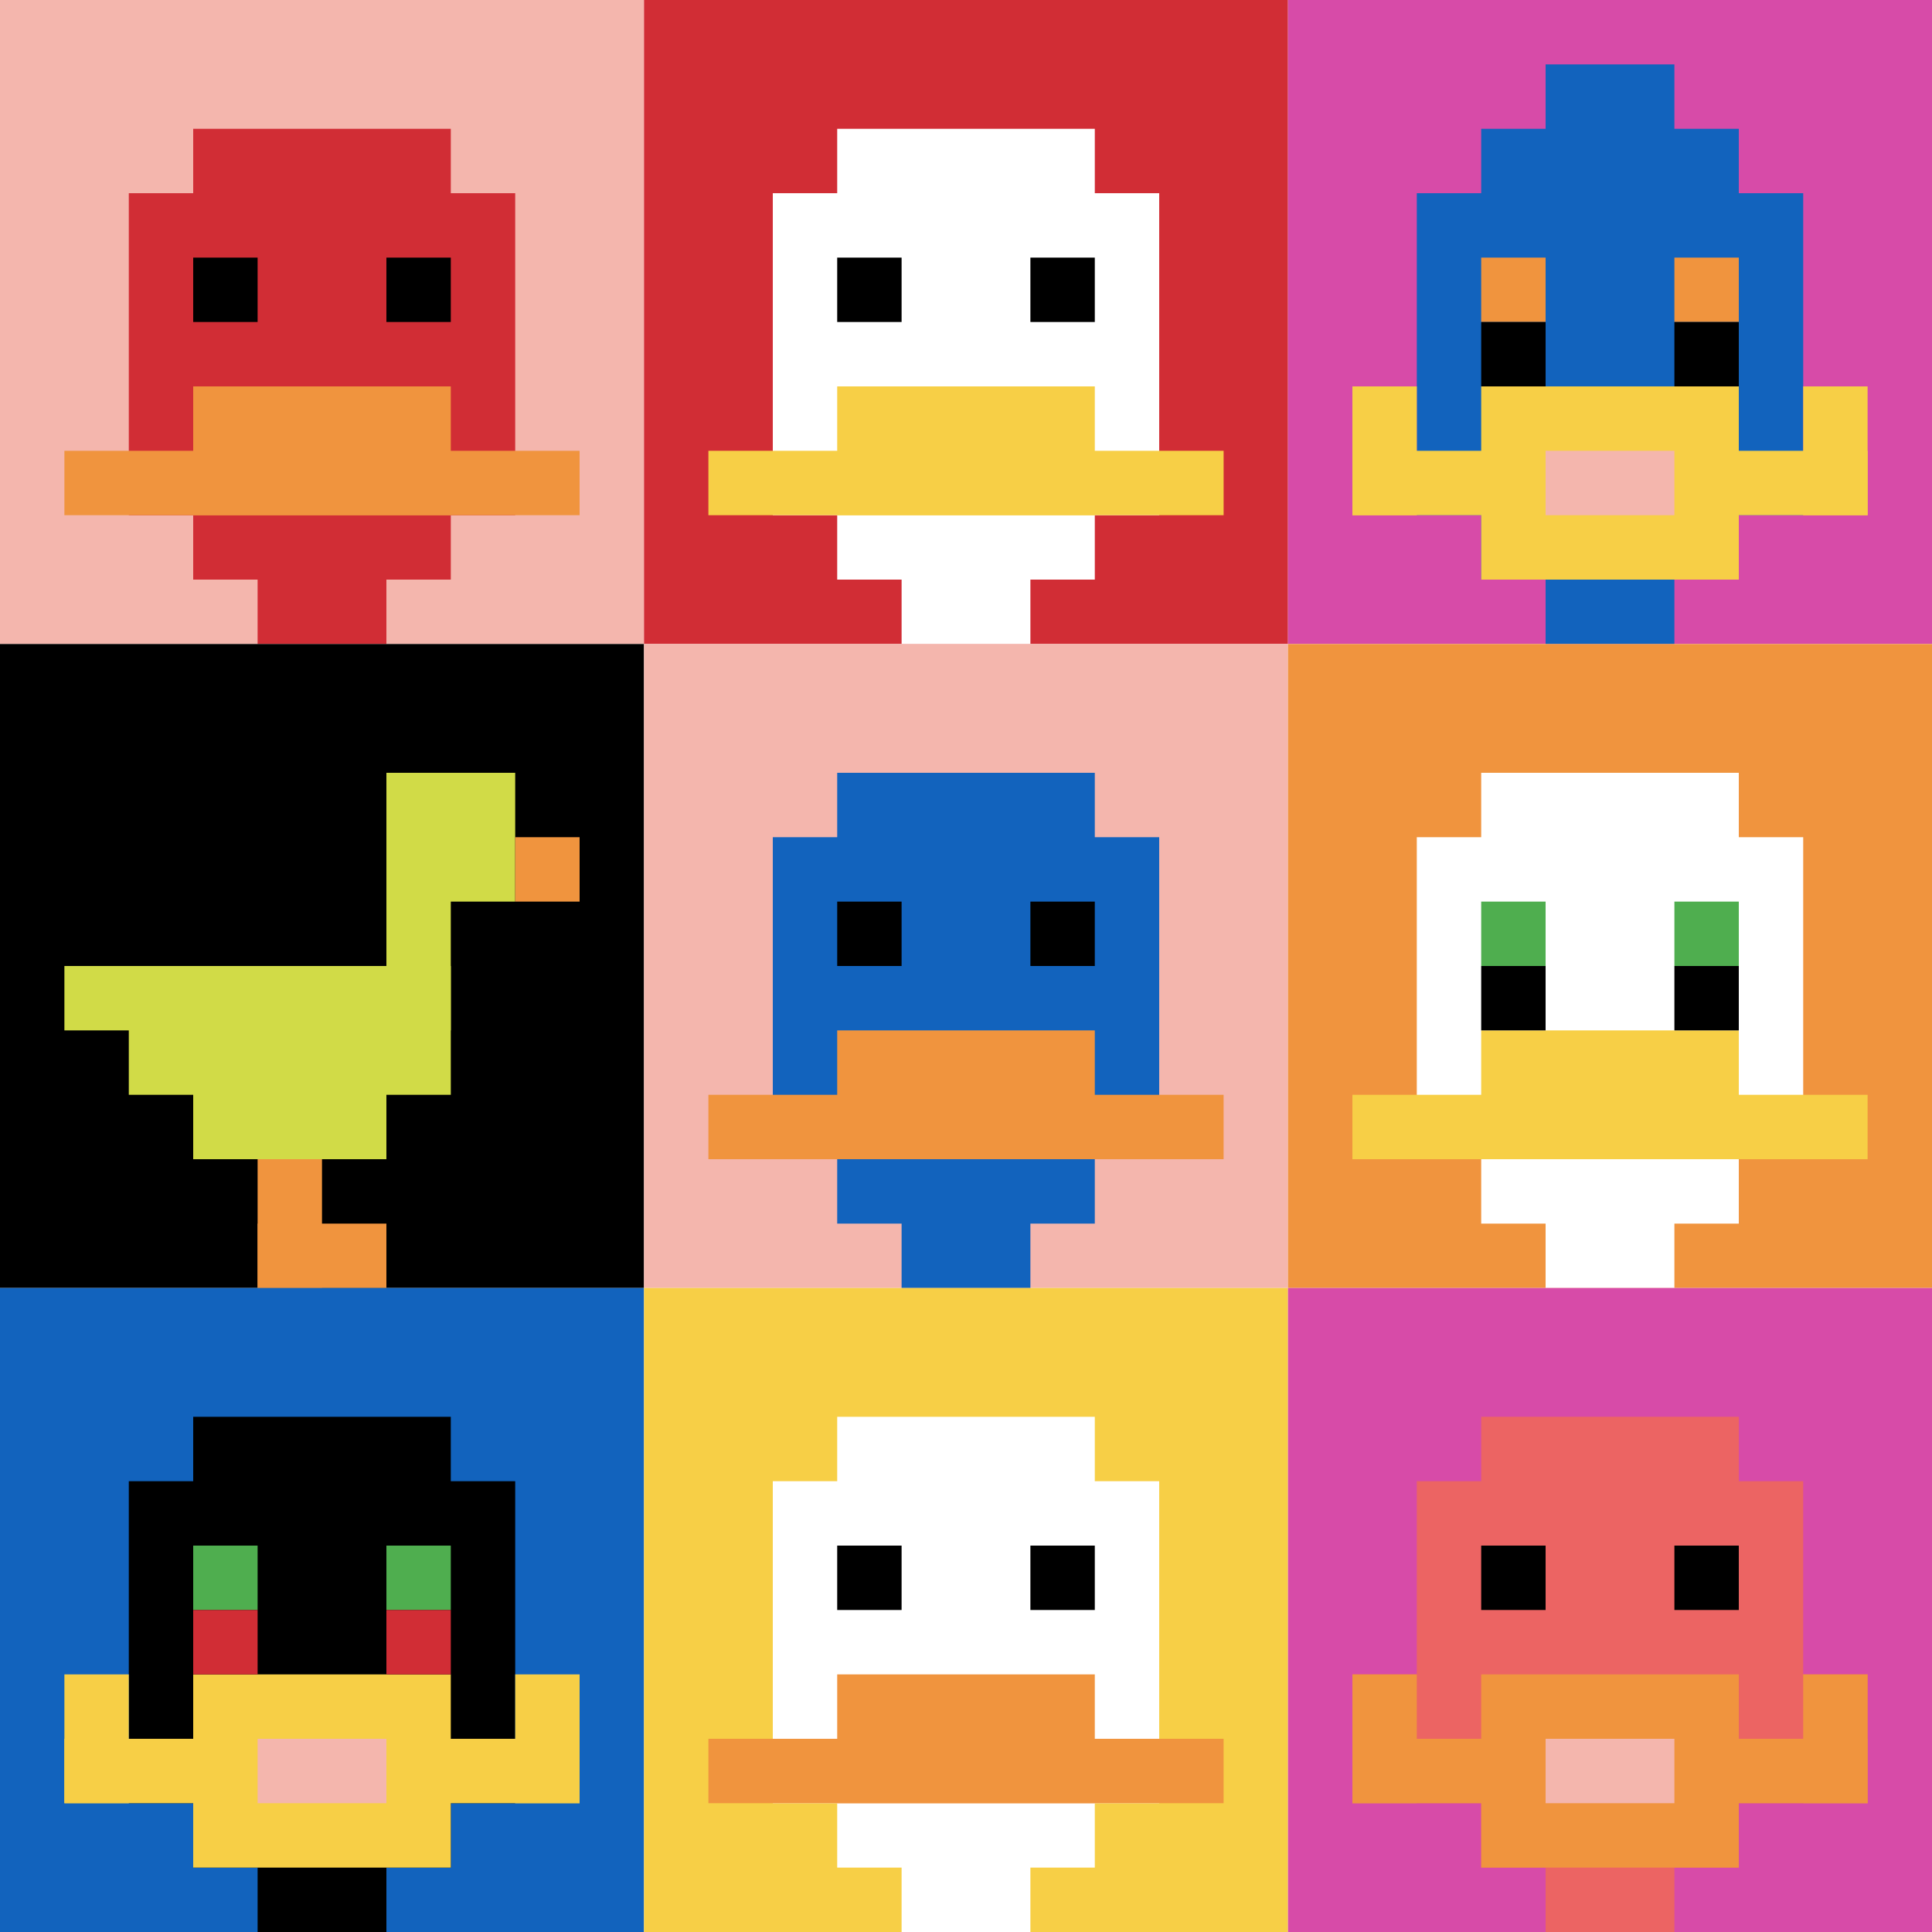 <svg xmlns="http://www.w3.org/2000/svg" version="1.1" width="880" height="880"><title>'goose-pfp-467022' by Dmitri Cherniak</title><desc>seed=467022
backgroundColor=#ffffff
padding=20
innerPadding=0
timeout=500
dimension=3
border=false
Save=function(){return n.handleSave()}
frame=12

Rendered at Sun Sep 15 2024 22:40:41 GMT+0200 (hora de verano de Europa central)
Generated in &lt;1ms
</desc><defs></defs><rect width="100%" height="100%" fill="#ffffff"></rect><g><g id="0-0"><rect x="0" y="0" height="293.333" width="293.333" fill="#F4B6AD"></rect><g><rect id="0-0-3-2-4-7" x="88" y="58.667" width="117.333" height="205.333" fill="#D12D35"></rect><rect id="0-0-2-3-6-5" x="58.667" y="88" width="176" height="146.667" fill="#D12D35"></rect><rect id="0-0-4-8-2-2" x="117.333" y="234.667" width="58.667" height="58.667" fill="#D12D35"></rect><rect id="0-0-1-7-8-1" x="29.333" y="205.333" width="234.667" height="29.333" fill="#F0943E"></rect><rect id="0-0-3-6-4-2" x="88" y="176" width="117.333" height="58.667" fill="#F0943E"></rect><rect id="0-0-3-4-1-1" x="88" y="117.333" width="29.333" height="29.333" fill="#000000"></rect><rect id="0-0-6-4-1-1" x="176" y="117.333" width="29.333" height="29.333" fill="#000000"></rect></g><rect x="0" y="0" stroke="white" stroke-width="0" height="293.333" width="293.333" fill="none"></rect></g><g id="1-0"><rect x="293.333" y="0" height="293.333" width="293.333" fill="#D12D35"></rect><g><rect id="293.3333333333333-0-3-2-4-7" x="381.333" y="58.667" width="117.333" height="205.333" fill="#ffffff"></rect><rect id="293.3333333333333-0-2-3-6-5" x="352" y="88" width="176" height="146.667" fill="#ffffff"></rect><rect id="293.3333333333333-0-4-8-2-2" x="410.667" y="234.667" width="58.667" height="58.667" fill="#ffffff"></rect><rect id="293.3333333333333-0-1-7-8-1" x="322.667" y="205.333" width="234.667" height="29.333" fill="#F7CF46"></rect><rect id="293.3333333333333-0-3-6-4-2" x="381.333" y="176" width="117.333" height="58.667" fill="#F7CF46"></rect><rect id="293.3333333333333-0-3-4-1-1" x="381.333" y="117.333" width="29.333" height="29.333" fill="#000000"></rect><rect id="293.3333333333333-0-6-4-1-1" x="469.333" y="117.333" width="29.333" height="29.333" fill="#000000"></rect></g><rect x="293.333" y="0" stroke="white" stroke-width="0" height="293.333" width="293.333" fill="none"></rect></g><g id="2-0"><rect x="586.667" y="0" height="293.333" width="293.333" fill="#D74BA8"></rect><g><rect id="586.6666666666666-0-3-2-4-7" x="674.667" y="58.667" width="117.333" height="205.333" fill="#1263BD"></rect><rect id="586.6666666666666-0-2-3-6-5" x="645.333" y="88" width="176" height="146.667" fill="#1263BD"></rect><rect id="586.6666666666666-0-4-8-2-2" x="704" y="234.667" width="58.667" height="58.667" fill="#1263BD"></rect><rect id="586.6666666666666-0-1-7-8-1" x="616" y="205.333" width="234.667" height="29.333" fill="#F7CF46"></rect><rect id="586.6666666666666-0-3-6-4-3" x="674.667" y="176" width="117.333" height="88" fill="#F7CF46"></rect><rect id="586.6666666666666-0-4-7-2-1" x="704" y="205.333" width="58.667" height="29.333" fill="#F4B6AD"></rect><rect id="586.6666666666666-0-1-6-1-2" x="616" y="176" width="29.333" height="58.667" fill="#F7CF46"></rect><rect id="586.6666666666666-0-8-6-1-2" x="821.333" y="176" width="29.333" height="58.667" fill="#F7CF46"></rect><rect id="586.6666666666666-0-3-4-1-1" x="674.667" y="117.333" width="29.333" height="29.333" fill="#F0943E"></rect><rect id="586.6666666666666-0-6-4-1-1" x="762.667" y="117.333" width="29.333" height="29.333" fill="#F0943E"></rect><rect id="586.6666666666666-0-3-5-1-1" x="674.667" y="146.667" width="29.333" height="29.333" fill="#000000"></rect><rect id="586.6666666666666-0-6-5-1-1" x="762.667" y="146.667" width="29.333" height="29.333" fill="#000000"></rect><rect id="586.6666666666666-0-4-1-2-2" x="704" y="29.333" width="58.667" height="58.667" fill="#1263BD"></rect></g><rect x="586.667" y="0" stroke="white" stroke-width="0" height="293.333" width="293.333" fill="none"></rect></g><g id="0-1"><rect x="0" y="293.333" height="293.333" width="293.333" fill="#000000"></rect><g><rect id="0-293.3333333333333-6-2-2-2" x="176" y="352" width="58.667" height="58.667" fill="#D1DB47"></rect><rect id="0-293.3333333333333-6-2-1-4" x="176" y="352" width="29.333" height="117.333" fill="#D1DB47"></rect><rect id="0-293.3333333333333-1-5-5-1" x="29.333" y="440" width="146.667" height="29.333" fill="#D1DB47"></rect><rect id="0-293.3333333333333-2-5-5-2" x="58.667" y="440" width="146.667" height="58.667" fill="#D1DB47"></rect><rect id="0-293.3333333333333-3-5-3-3" x="88" y="440" width="88" height="88" fill="#D1DB47"></rect><rect id="0-293.3333333333333-8-3-1-1" x="234.667" y="381.333" width="29.333" height="29.333" fill="#F0943E"></rect><rect id="0-293.3333333333333-4-8-1-2" x="117.333" y="528" width="29.333" height="58.667" fill="#F0943E"></rect><rect id="0-293.3333333333333-4-9-2-1" x="117.333" y="557.333" width="58.667" height="29.333" fill="#F0943E"></rect></g><rect x="0" y="293.333" stroke="white" stroke-width="0" height="293.333" width="293.333" fill="none"></rect></g><g id="1-1"><rect x="293.333" y="293.333" height="293.333" width="293.333" fill="#F4B6AD"></rect><g><rect id="293.3333333333333-293.3333333333333-3-2-4-7" x="381.333" y="352" width="117.333" height="205.333" fill="#1263BD"></rect><rect id="293.3333333333333-293.3333333333333-2-3-6-5" x="352" y="381.333" width="176" height="146.667" fill="#1263BD"></rect><rect id="293.3333333333333-293.3333333333333-4-8-2-2" x="410.667" y="528" width="58.667" height="58.667" fill="#1263BD"></rect><rect id="293.3333333333333-293.3333333333333-1-7-8-1" x="322.667" y="498.667" width="234.667" height="29.333" fill="#F0943E"></rect><rect id="293.3333333333333-293.3333333333333-3-6-4-2" x="381.333" y="469.333" width="117.333" height="58.667" fill="#F0943E"></rect><rect id="293.3333333333333-293.3333333333333-3-4-1-1" x="381.333" y="410.667" width="29.333" height="29.333" fill="#000000"></rect><rect id="293.3333333333333-293.3333333333333-6-4-1-1" x="469.333" y="410.667" width="29.333" height="29.333" fill="#000000"></rect></g><rect x="293.333" y="293.333" stroke="white" stroke-width="0" height="293.333" width="293.333" fill="none"></rect></g><g id="2-1"><rect x="586.667" y="293.333" height="293.333" width="293.333" fill="#F0943E"></rect><g><rect id="586.6666666666666-293.3333333333333-3-2-4-7" x="674.667" y="352" width="117.333" height="205.333" fill="#ffffff"></rect><rect id="586.6666666666666-293.3333333333333-2-3-6-5" x="645.333" y="381.333" width="176" height="146.667" fill="#ffffff"></rect><rect id="586.6666666666666-293.3333333333333-4-8-2-2" x="704" y="528" width="58.667" height="58.667" fill="#ffffff"></rect><rect id="586.6666666666666-293.3333333333333-1-7-8-1" x="616" y="498.667" width="234.667" height="29.333" fill="#F7CF46"></rect><rect id="586.6666666666666-293.3333333333333-3-6-4-2" x="674.667" y="469.333" width="117.333" height="58.667" fill="#F7CF46"></rect><rect id="586.6666666666666-293.3333333333333-3-4-1-1" x="674.667" y="410.667" width="29.333" height="29.333" fill="#4FAE4F"></rect><rect id="586.6666666666666-293.3333333333333-6-4-1-1" x="762.667" y="410.667" width="29.333" height="29.333" fill="#4FAE4F"></rect><rect id="586.6666666666666-293.3333333333333-3-5-1-1" x="674.667" y="440" width="29.333" height="29.333" fill="#000000"></rect><rect id="586.6666666666666-293.3333333333333-6-5-1-1" x="762.667" y="440" width="29.333" height="29.333" fill="#000000"></rect></g><rect x="586.667" y="293.333" stroke="white" stroke-width="0" height="293.333" width="293.333" fill="none"></rect></g><g id="0-2"><rect x="0" y="586.667" height="293.333" width="293.333" fill="#1263BD"></rect><g><rect id="0-586.6666666666666-3-2-4-7" x="88" y="645.333" width="117.333" height="205.333" fill="#000000"></rect><rect id="0-586.6666666666666-2-3-6-5" x="58.667" y="674.667" width="176" height="146.667" fill="#000000"></rect><rect id="0-586.6666666666666-4-8-2-2" x="117.333" y="821.333" width="58.667" height="58.667" fill="#000000"></rect><rect id="0-586.6666666666666-1-7-8-1" x="29.333" y="792" width="234.667" height="29.333" fill="#F7CF46"></rect><rect id="0-586.6666666666666-3-6-4-3" x="88" y="762.667" width="117.333" height="88" fill="#F7CF46"></rect><rect id="0-586.6666666666666-4-7-2-1" x="117.333" y="792" width="58.667" height="29.333" fill="#F4B6AD"></rect><rect id="0-586.6666666666666-1-6-1-2" x="29.333" y="762.667" width="29.333" height="58.667" fill="#F7CF46"></rect><rect id="0-586.6666666666666-8-6-1-2" x="234.667" y="762.667" width="29.333" height="58.667" fill="#F7CF46"></rect><rect id="0-586.6666666666666-3-4-1-1" x="88" y="704" width="29.333" height="29.333" fill="#4FAE4F"></rect><rect id="0-586.6666666666666-6-4-1-1" x="176" y="704" width="29.333" height="29.333" fill="#4FAE4F"></rect><rect id="0-586.6666666666666-3-5-1-1" x="88" y="733.333" width="29.333" height="29.333" fill="#D12D35"></rect><rect id="0-586.6666666666666-6-5-1-1" x="176" y="733.333" width="29.333" height="29.333" fill="#D12D35"></rect></g><rect x="0" y="586.667" stroke="white" stroke-width="0" height="293.333" width="293.333" fill="none"></rect></g><g id="1-2"><rect x="293.333" y="586.667" height="293.333" width="293.333" fill="#F7CF46"></rect><g><rect id="293.3333333333333-586.6666666666666-3-2-4-7" x="381.333" y="645.333" width="117.333" height="205.333" fill="#ffffff"></rect><rect id="293.3333333333333-586.6666666666666-2-3-6-5" x="352" y="674.667" width="176" height="146.667" fill="#ffffff"></rect><rect id="293.3333333333333-586.6666666666666-4-8-2-2" x="410.667" y="821.333" width="58.667" height="58.667" fill="#ffffff"></rect><rect id="293.3333333333333-586.6666666666666-1-7-8-1" x="322.667" y="792" width="234.667" height="29.333" fill="#F0943E"></rect><rect id="293.3333333333333-586.6666666666666-3-6-4-2" x="381.333" y="762.667" width="117.333" height="58.667" fill="#F0943E"></rect><rect id="293.3333333333333-586.6666666666666-3-4-1-1" x="381.333" y="704" width="29.333" height="29.333" fill="#000000"></rect><rect id="293.3333333333333-586.6666666666666-6-4-1-1" x="469.333" y="704" width="29.333" height="29.333" fill="#000000"></rect></g><rect x="293.333" y="586.667" stroke="white" stroke-width="0" height="293.333" width="293.333" fill="none"></rect></g><g id="2-2"><rect x="586.667" y="586.667" height="293.333" width="293.333" fill="#D74BA8"></rect><g><rect id="586.6666666666666-586.6666666666666-3-2-4-7" x="674.667" y="645.333" width="117.333" height="205.333" fill="#EC6463"></rect><rect id="586.6666666666666-586.6666666666666-2-3-6-5" x="645.333" y="674.667" width="176" height="146.667" fill="#EC6463"></rect><rect id="586.6666666666666-586.6666666666666-4-8-2-2" x="704" y="821.333" width="58.667" height="58.667" fill="#EC6463"></rect><rect id="586.6666666666666-586.6666666666666-1-6-8-1" x="616" y="762.667" width="234.667" height="29.333" fill="#EC6463"></rect><rect id="586.6666666666666-586.6666666666666-1-7-8-1" x="616" y="792" width="234.667" height="29.333" fill="#F0943E"></rect><rect id="586.6666666666666-586.6666666666666-3-6-4-3" x="674.667" y="762.667" width="117.333" height="88" fill="#F0943E"></rect><rect id="586.6666666666666-586.6666666666666-4-7-2-1" x="704" y="792" width="58.667" height="29.333" fill="#F4B6AD"></rect><rect id="586.6666666666666-586.6666666666666-1-6-1-2" x="616" y="762.667" width="29.333" height="58.667" fill="#F0943E"></rect><rect id="586.6666666666666-586.6666666666666-8-6-1-2" x="821.333" y="762.667" width="29.333" height="58.667" fill="#F0943E"></rect><rect id="586.6666666666666-586.6666666666666-3-4-1-1" x="674.667" y="704" width="29.333" height="29.333" fill="#000000"></rect><rect id="586.6666666666666-586.6666666666666-6-4-1-1" x="762.667" y="704" width="29.333" height="29.333" fill="#000000"></rect></g><rect x="586.667" y="586.667" stroke="white" stroke-width="0" height="293.333" width="293.333" fill="none"></rect></g></g></svg>